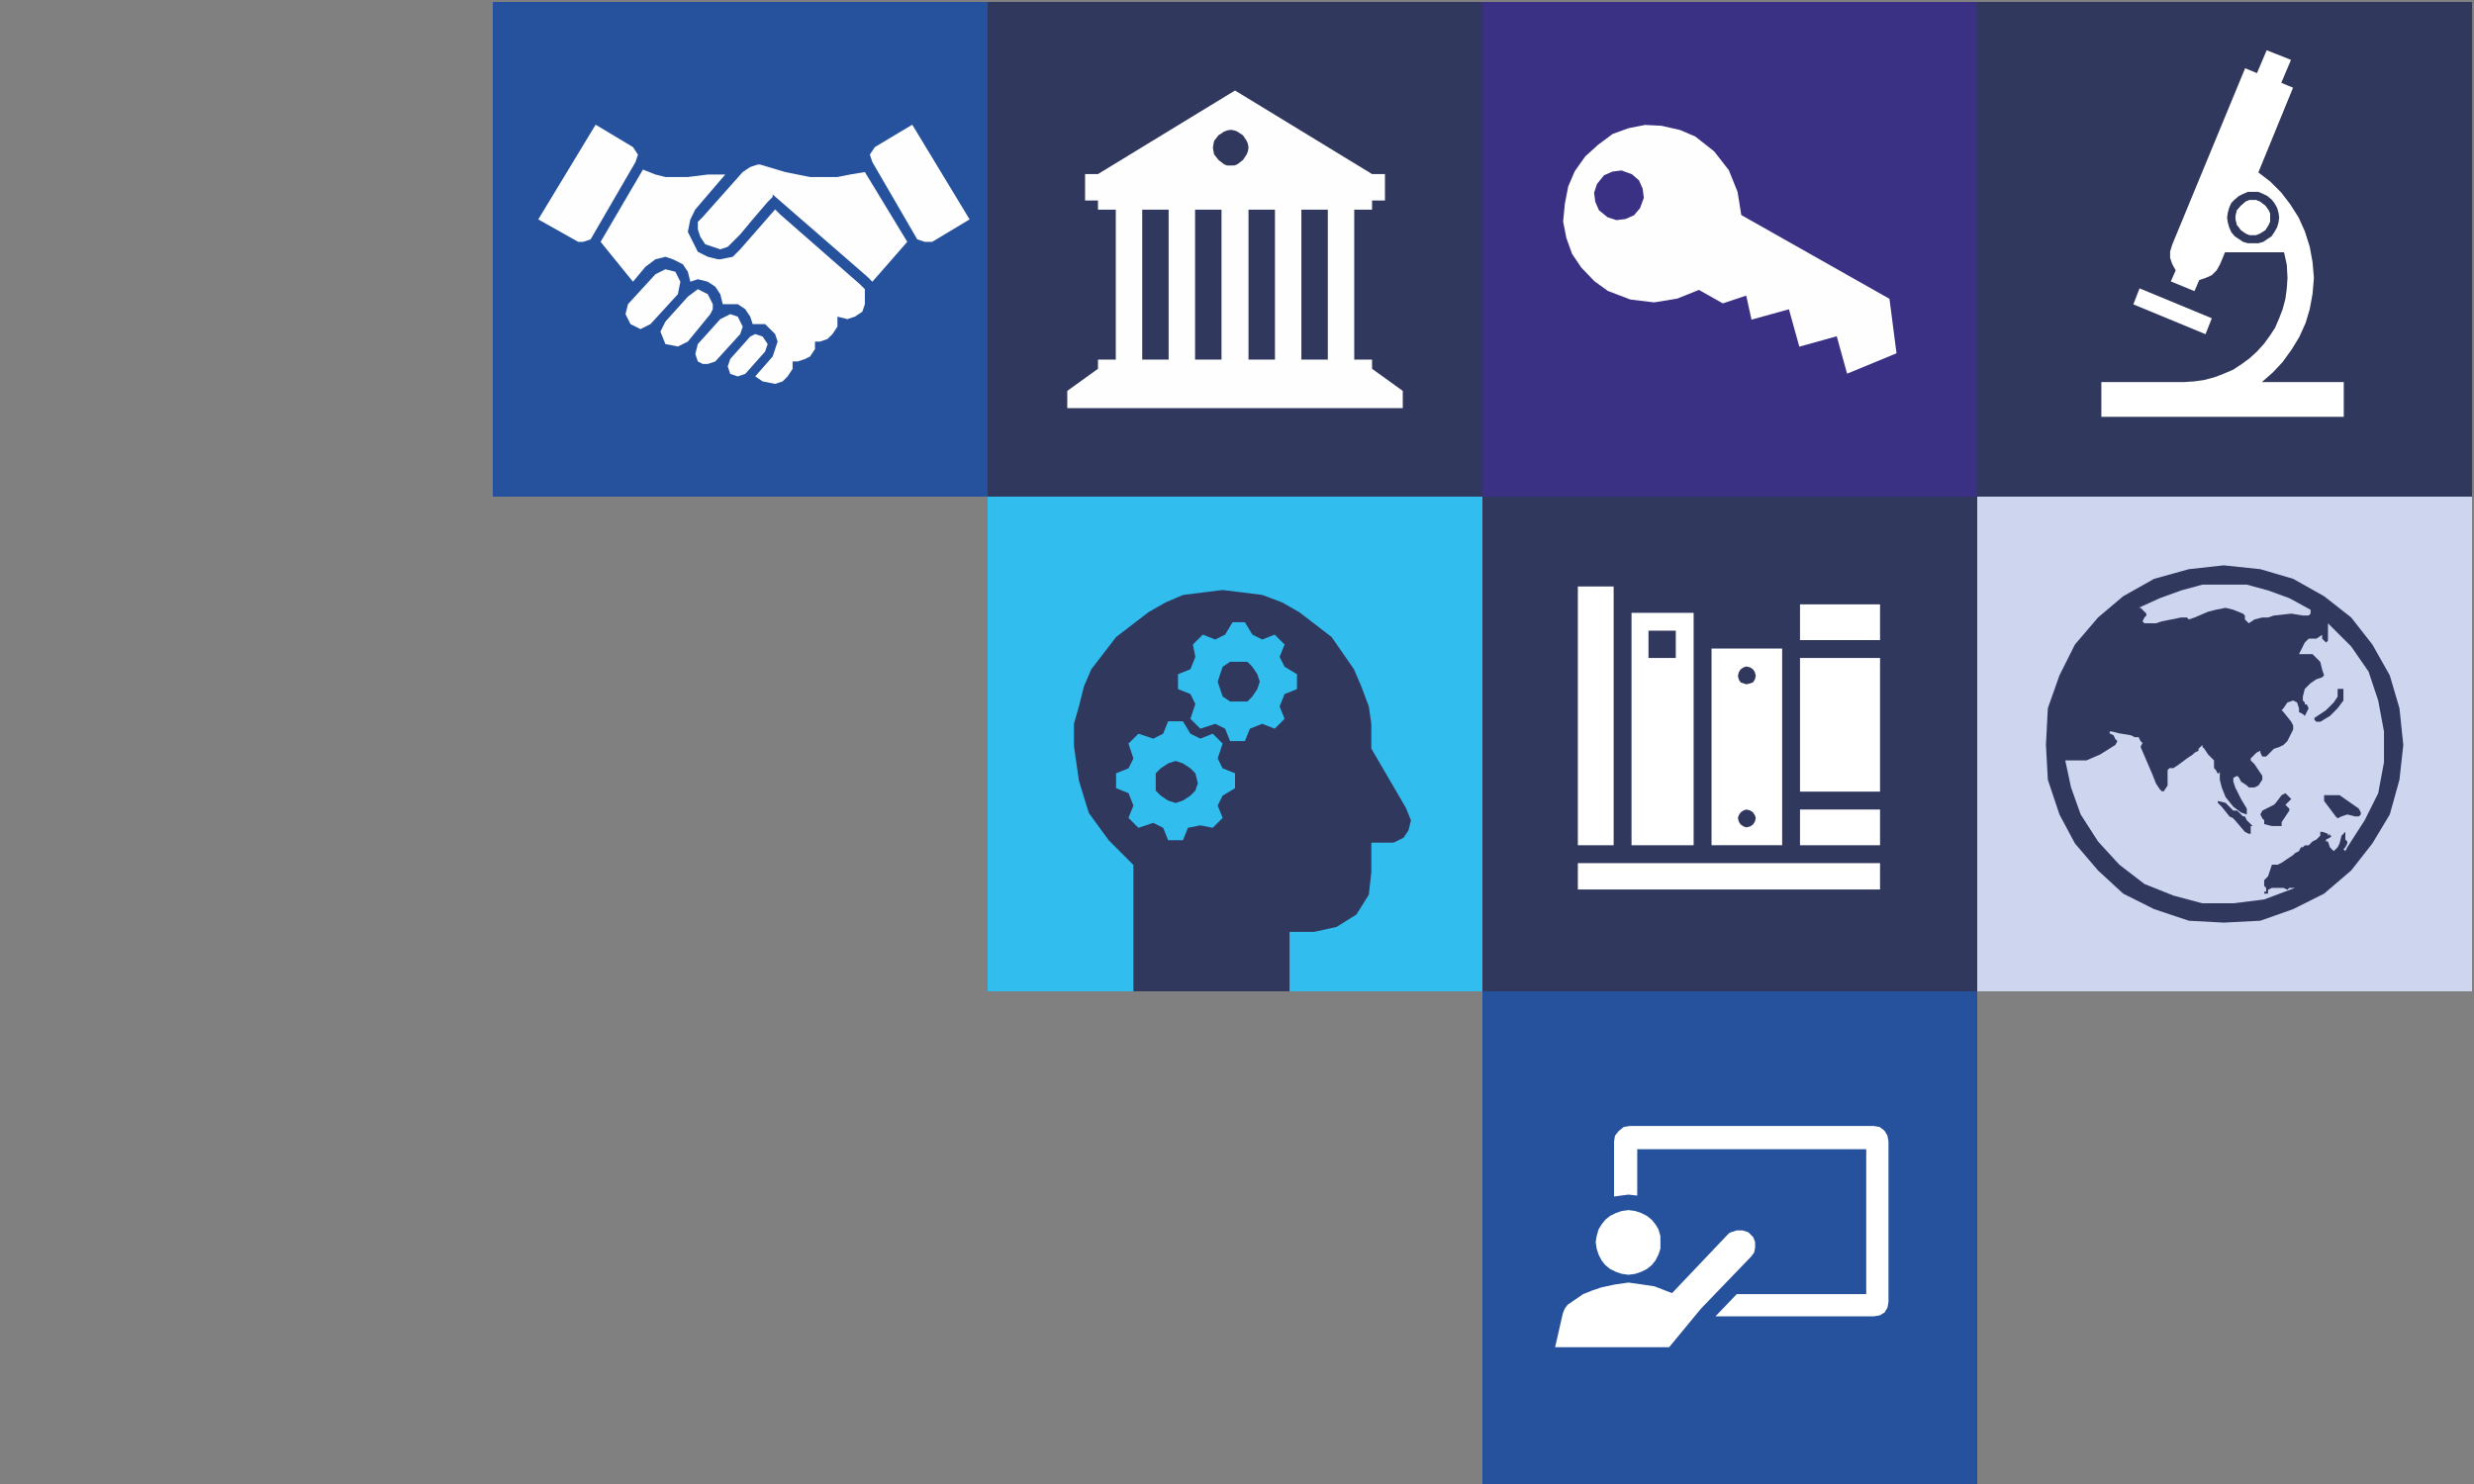 <?xml version="1.0" encoding="UTF-8"?> <!-- Creator: CorelDRAW 2020 (64-Bit) --> <svg xmlns="http://www.w3.org/2000/svg" xmlns:xlink="http://www.w3.org/1999/xlink" xmlns:xodm="http://www.corel.com/coreldraw/odm/2003" xml:space="preserve" width="625px" height="375px" style="shape-rendering:geometricPrecision; text-rendering:geometricPrecision; image-rendering:optimizeQuality; fill-rule:evenodd; clip-rule:evenodd" viewBox="0 0 625 375"><rect x="0" y="0" width="625" height="375" fill="#808080" stroke="none"/> <defs> <style type="text/css"> <![CDATA[ .fil12 {fill:none} .fil7 {fill:#CDD6EE} .fil5 {fill:#31BEEF} .fil4 {fill:#26529D} .fil9 {fill:#26529D} .fil2 {fill:#30385E} .fil0 {fill:#3A3185} .fil11 {fill:white} .fil1 {fill:#FEFEFE;fill-rule:nonzero} .fil6 {fill:#30385E;fill-rule:nonzero} .fil8 {fill:#30385E;fill-rule:nonzero} .fil3 {fill:white;fill-rule:nonzero} .fil10 {fill:white;fill-rule:nonzero} ]]> </style> </defs> <g id="Слой_x0020_1">  <rect class="fil0" x="374.5" y="0.5" width="125" height="125"></rect> <path class="fil1" d="M451.93 78.15l2.63 9.45 9.45 -2.63 2.62 9.46 12.48 -5.16 -1.78 -13.76 -37.43 -21.17 -0.94 -5.84 -2.21 -5.5 -3.69 -4.74 -4.78 -3.76 -3.85 -1.65 -4.7 -1.07 -4.13 -0.21 -4.18 0.82 -4.01 1.45 -3.66 2.72 -3.26 2.94 -2.68 3.79 -1.64 3.85 -0.84 4.31 -0.44 4.53 0.82 4.18 1.45 4.01 2.31 3.43 3.34 3.48 3.4 2.45 5.68 2.16 5.97 0.72 5.85 -0.95 5.49 -2.2 6.04 3.41 5.9 -1.97 1.34 6.07 9.45 -2.62 0 0zm-45.81 -23.25l-2.18 -1.77 -0.93 -2.12 -0.3 -2.29 0.74 -2.24 1.77 -2.19 2.11 -0.93 2.3 -0.29 2.64 0.96 1.78 1.54 0.93 2.12 0.3 2.29 -0.97 2.64 -1.54 1.79 -2.11 0.93 -2.3 0.29 -2.24 -0.73 0 0z"></path> <rect class="fil2" x="249.5" y="0.5" width="125" height="125"></rect> <path class="fil1" d="M346.62 93.19l0 -2.32 -4.5 0 0 -37.88 4.5 0 0 -2.33 3.26 0 0 -6.68 -3.26 0 -34.62 -21.11 -34.62 21.11 -3.26 0 0 6.68 3.26 0 0 2.33 4.5 0 0 37.88 -4.5 0 0 2.32 -7.76 5.59 0 4.35 42.38 0 42.38 0 0 -4.35 -7.76 -5.59 0 0zm-51.39 -2.32l-6.67 0 0 -37.88 6.67 0 0 37.88 0 0zm13.35 0l-6.67 0 0 -37.88 6.67 0 0 37.88 0 0zm2.33 -49.06l-0.93 0 -0.78 -0.31 -1.39 -1.09 -1.09 -1.4 -0.16 -0.77 -0.15 -0.93 0.15 -0.94 0.16 -0.77 1.09 -1.4 1.39 -0.93 0.78 -0.31 0.93 -0.16 0.93 0.16 0.78 0.31 1.4 0.93 0.93 1.4 0.31 0.77 0.15 0.94 -0.15 0.93 -0.31 0.77 -0.93 1.4 -1.4 1.09 -0.78 0.31 -0.93 0 0 0zm11.18 49.06l-6.68 0 0 -37.88 6.68 0 0 37.88 0 0zm13.35 0l-6.68 0 0 -37.88 6.68 0 0 37.88 0 0z"></path> <rect class="fil2" x="499.5" y="0.5" width="125" height="125"></rect> <g id="_1718423709056"> <polygon class="fil3" points="540.51,72.87 558.76,80.42 557.18,84.45 538.94,76.91 "></polygon> <polygon class="fil3" points="573.5,54.97 573.5,55.85 573.15,56.73 572.27,58.13 570.87,59.01 569.99,59.36 569.11,59.36 568.24,59.36 567.36,59.01 566.13,58.13 565.08,56.73 564.9,55.85 564.73,54.97 564.9,54.1 565.08,53.22 566.13,51.99 567.36,50.94 568.24,50.59 569.11,50.59 569.99,50.59 570.87,50.94 572.27,51.99 573.15,53.22 573.5,54.1 "></polygon> <polygon class="fil3" points="573.5,54.97 573.5,55.85 573.15,56.73 572.27,58.13 570.87,59.01 569.99,59.36 569.11,59.36 568.24,59.36 567.36,59.01 566.13,58.13 565.08,56.73 564.9,55.85 564.73,54.97 564.9,54.1 565.08,53.22 566.13,51.99 567.36,50.94 568.24,50.59 569.11,50.59 569.99,50.59 570.87,50.94 572.27,51.99 573.15,53.22 573.5,54.1 "></polygon> <path class="fil3" d="M571.4 96.56l2.8 -2.46 2.46 -2.63 2.28 -3.16 1.93 -3.16 1.58 -3.51 1.05 -3.5 0.71 -3.86 0.35 -4.04 -0.35 -4.04 -0.71 -3.86 -1.22 -3.86 -1.58 -3.51 -2.11 -3.33 -2.28 -2.98 -2.81 -2.81 -2.98 -2.28 8.77 -21.41 -2.98 -1.23 2.46 -5.79 -6.14 -2.45 -2.46 5.79 -2.99 -1.23 -18.42 44.57 0 0 -0.53 1.75 0 1.58 0.53 1.58 0.88 1.58 -1.23 2.81 5.97 2.45 1.22 -2.8 1.58 -0.53 1.58 -0.7 1.23 -1.23 0.88 -1.58 0 0 1.23 -2.98 14.91 0 0.7 3.16 0.18 3.33 -0.18 2.63 -0.35 2.63 -0.7 2.64 -0.88 2.28 -1.05 2.45 -1.4 2.11 -1.41 1.93 -1.75 1.93 -1.93 1.75 -1.93 1.41 -2.11 1.4 -2.45 1.05 -2.29 0.88 -2.63 0.7 -2.45 0.35 -2.81 0.18 -20.71 0 0 6.49 0 2.28 61.24 0 0 -2.28 0 -6.49 -20.7 0 0 0zm-2.29 -35.09l-1.22 0 -1.23 -0.35 -1.05 -0.71 -1.06 -0.7 -0.87 -1.05 -0.53 -1.23 -0.35 -1.23 -0.18 -1.23 0.18 -1.22 0.35 -1.23 0.53 -1.23 0.87 -0.88 1.06 -0.88 1.05 -0.52 1.23 -0.53 1.22 0 1.41 0 1.23 0.53 1.05 0.52 1.05 0.88 0.71 0.88 0.7 1.23 0.35 1.23 0.17 1.22 -0.17 1.23 -0.35 1.23 -0.7 1.23 -0.71 1.05 -1.05 0.7 -1.05 0.71 -1.23 0.35 -1.41 0 0 0z"></path> </g> <rect class="fil4" x="124.5" y="0.5" width="125" height="125"></rect> <g id="_1718145310256"> <polygon class="fil1" points="186.37,95.12 184.48,94.49 183.85,92.6 184.48,90.71 189.52,85.05 190.78,84.42 192.67,85.05 193.93,86.94 193.3,88.82 188.26,94.49 186.37,95.12 "></polygon> <polygon class="fil1" points="178.81,91.97 177.55,91.97 176.29,91.34 175.66,89.45 176.29,86.94 181.96,80.64 184.48,79.38 186.37,80.01 187.63,82.53 187,84.42 180.7,91.34 178.81,91.97 "></polygon> <polygon class="fil1" points="171.25,87.56 168.1,86.94 166.84,83.79 168.1,81.27 173.77,74.97 176.29,73.08 177.55,73.71 178.81,74.34 180.07,76.86 180.07,78.12 179.44,79.38 173.77,86.31 172.51,86.94 171.25,87.56 "></polygon> <polygon class="fil1" points="161.8,83.16 160.54,82.53 159.28,81.9 158.02,79.38 158.65,76.86 165.58,69.3 168.1,68.04 170.62,68.67 171.88,71.19 171.25,74.34 164.32,81.9 161.8,83.16 "></polygon> <polygon class="fil1" points="135.98,55.44 146.06,61.11 147.32,61.11 149.21,60.48 160.54,40.95 161.17,39.06 159.91,37.17 150.47,31.51 135.98,55.44 "></polygon> <polygon class="fil1" points="217.23,71.82 197.08,54.18 195.82,52.92 187,63 185.11,64.89 181.96,65.52 181.33,65.52 178.81,64.89 176.29,63.63 175.03,61.11 173.77,58.59 174.4,55.44 175.66,52.92 183.22,44.1 178.81,44.1 173.77,44.73 168.1,44.73 165.58,44.1 162.43,42.84 151.73,61.11 159.91,71.19 163.06,67.41 165.58,65.52 168.1,64.89 168.1,64.89 169.99,65.52 172.51,66.78 173.77,68.67 174.4,71.19 176.29,70.56 178.81,71.19 180.7,72.45 181.96,74.34 182.59,76.86 184.48,76.86 184.48,76.86 186.37,76.86 188.26,78.12 189.52,80.01 190.15,81.9 191.41,81.9 191.41,81.9 193.3,81.9 194.56,83.16 195.82,84.42 196.45,86.31 195.82,88.2 195.19,90.09 190.78,95.12 192.67,96.38 195.82,97.01 197.71,96.38 198.97,95.12 200.23,93.23 200.23,91.34 200.23,91.34 201.49,91.34 203.38,90.71 204.64,90.09 205.89,88.2 205.89,86.31 205.89,86.31 207.15,86.31 209.04,85.67 210.3,84.42 211.56,82.53 211.56,80.64 211.56,80.01 214.08,80.64 215.97,80.01 217.86,78.75 218.49,76.86 218.49,74.97 218.49,73.08 217.23,71.82 "></polygon> <polygon class="fil1" points="244.95,55.44 235.5,61.11 233.61,61.11 231.72,60.48 220.38,40.95 219.75,39.06 221.01,37.17 230.46,31.51 244.95,55.44 "></polygon> <polygon class="fil1" points="218.49,43.47 214.71,44.1 211.56,44.73 204.64,44.73 198.34,43.47 192.04,41.58 192.04,41.58 191.41,41.58 189.52,42.21 187.63,43.47 177.55,54.81 176.29,56.07 176.29,57.96 176.92,59.85 178.18,61.74 180.07,62.37 181.96,63 183.85,62.37 185.11,61.11 185.74,60.48 187,59.22 190.15,55.44 193.93,51.03 195.19,49.77 195.19,49.14 219.12,69.93 219.12,69.93 219.12,69.93 219.75,70.56 220.38,71.19 229.2,61.11 218.49,43.47 "></polygon> </g> <rect class="fil5" x="249.5" y="125.5" width="125" height="125"></rect> <g id="_1718424855472"> <polygon class="fil6" points="312.63,167.24 310.75,167.24 308.87,168.49 308.24,170.37 307.62,172.25 308.24,174.13 308.87,176.01 310.75,177.26 312.63,177.26 315.13,177.26 316.38,176.01 317.63,174.13 318.26,172.25 317.63,170.37 316.38,168.49 315.13,167.24 "></polygon> <polygon class="fil6" points="302.61,197.92 301.98,199.79 300.73,201.05 298.85,202.3 296.98,202.92 295.1,202.3 293.22,201.05 291.97,199.79 291.97,197.92 291.97,195.41 293.22,194.16 295.1,192.91 296.98,192.28 298.85,192.91 300.73,194.16 301.98,195.41 "></polygon> <path class="fil6" d="M327.65 174.13l-3.13 1.25 -1.25 3.13 1.25 3.13 -2.51 2.5 -3.12 -1.25 -3.13 1.25 -1.26 3.13 -3.75 0 -1.25 -3.13 -2.51 -1.25 -3.75 1.25 -2.51 -2.5 1.25 -3.76 -1.25 -2.5 -3.13 -1.25 0 -3.76 3.13 -1.25 1.25 -3.13 -0.62 -3.13 2.5 -2.5 3.13 1.25 2.51 -1.25 1.87 -3.13 3.13 0 1.88 3.13 2.51 1.25 3.12 -1.25 2.51 2.5 -1.25 3.13 1.25 2.5 3.13 1.88 0 3.76 0 0zm-15.65 25.04l-3.13 1.88 -1.25 2.5 1.25 3.13 -2.5 2.5 -3.13 -0.62 -3.13 0.62 -1.26 3.13 -3.75 0 -1.25 -3.13 -2.51 -1.25 -3.75 1.25 -2.51 -2.5 1.25 -3.13 -1.25 -3.13 -3.13 -1.25 0 -3.76 3.13 -1.25 1.25 -2.5 -1.25 -3.76 2.51 -2.5 3.75 1.25 2.51 -1.25 1.25 -3.13 3.75 0 1.88 3.13 2.51 1.25 3.13 -1.25 2.5 2.5 -1.25 3.76 1.25 2.5 3.13 1.25 0 3.76 0 0 0 0zm43.19 5.01l-8.76 -15.03 0 -0.62 0 -5.64 -0.63 -4.38 -1.88 -5.01 -1.87 -4.38 -5.64 -8.14 -8.14 -6.26 -4.38 -2.5 -5 -1.88 -5.01 -0.63 -5.01 -0.62 -5.01 0.62 -5.01 0.63 -4.38 1.88 -4.38 2.5 -8.14 6.26 -6.26 8.14 -1.88 4.38 -1.25 5.01 -1.25 4.38 0 5.64 1.25 8.76 2.5 8.14 5.01 6.88 6.26 6.26 0 31.93 39.44 0 0 -15.02 6.26 0 5.63 -1.26 5.01 -3.13 3.13 -5 0.63 -5.64 0 -7.51 5.63 0 2.51 -1.25 1.25 -1.88 0.62 -2.51 -1.25 -3.12 0 0z"></path> </g> <rect class="fil2" x="374.5" y="125.5" width="125" height="125"></rect> <rect class="fil7" x="499.5" y="125.5" width="125" height="125"></rect> <g id="_1719231254000"> <polygon class="fil8" points="586.16,182.39 588.6,180.92 590.55,178.97 592.01,177.02 592.01,174.09 591.53,174.09 590.55,174.09 590.55,176.04 589.57,177.51 587.62,179.46 584.69,181.41 584.69,181.9 585.18,182.39 585.67,182.39 "></polygon> <polygon class="fil8" points="571.52,204.84 572.49,204.35 573.47,203.86 574.44,203.37 574.93,202.88 576.4,200.93 577.37,200.44 577.86,200.93 578.84,201.91 578.84,201.91 578.84,201.91 578.84,201.91 578.35,202.4 578.35,202.4 577.86,202.88 577.37,203.37 577.86,203.86 578.35,204.35 578.35,204.35 578.35,204.84 577.37,206.3 576.4,207.76 576.4,208.25 576.4,208.74 575.91,208.74 575.42,208.74 573.96,208.74 572,208.25 572,207.28 572,207.28 571.52,206.79 571.03,205.81 571.52,204.84 "></polygon> <polygon class="fil8" points="567.12,210.2 564.2,206.79 563.22,206.3 561.27,203.86 560.29,202.88 560.29,202.88 560.29,202.4 562.24,202.88 562.73,203.37 563.22,203.86 564.2,204.84 564.68,204.84 565.17,204.84 566.64,206.3 567.12,206.3 567.61,207.28 568.59,208.25 569.08,208.74 568.59,208.74 568.59,209.72 568.59,210.2 568.59,210.69 568.1,210.69 567.12,210.2 "></polygon> <path class="fil8" d="M561.76 142.86l-8.79 0.97 -8.78 2.44 -7.81 4.39 -6.35 5.37 -5.85 6.84 -3.91 7.8 -2.93 8.3 -0.48 9.27 0.48 8.79 2.93 8.78 3.91 7.32 5.85 6.84 6.35 5.85 7.81 3.91 8.78 2.93 8.79 0.48 9.27 -0.48 8.29 -2.93 7.81 -3.91 6.84 -5.85 5.36 -6.84 4.4 -7.32 2.44 -8.78 0.97 -8.79 -0.97 -9.27 -2.44 -8.3 -4.4 -7.8 -5.36 -6.84 -6.84 -5.37 -7.81 -4.39 -8.29 -2.44 -9.27 -0.97 0 0zm21.96 11.22l0 0 0 0.98 -0.49 0.48 -1.47 0 -2.92 -0.48 -4.4 0.48 -1.46 0.49 -1.46 0 -1.96 0.49 -1.46 0.98 -0.49 -0.49 -0.49 -0.49 0 -0.98 -0.48 -0.48 -2.44 -0.98 -1.96 -0.49 -2.44 0.49 -1.95 0.49 -3.42 1.46 -1.46 0.49 -0.49 -0.49 -1.46 0 -2.44 0.49 -2.44 0.49 -1.47 0.49 -1.46 0 -1.46 0 -0.49 -0.49 0.49 -0.98 0.48 -0.49 0 -0.48 -1.46 -1.47 -0.49 0 5.37 -2.44 5.37 -1.95 5.37 -1.46 5.85 0 5.37 0 5.37 1.46 5.37 1.95 5.37 2.93 0 0zm4.39 3.42l5.86 5.85 4.39 6.35 2.44 7.32 1.46 7.81 0 7.81 -1.46 7.8 -3.42 6.84 -4.39 6.83 -0.49 0.97 -0.49 -0.48 0.49 -0.49 0 0 0.49 -0.98 0 -0.49 0 0 -0.49 -0.48 0 -1.47 0 -0.49 -0.97 0.98 -0.49 1.95 -0.49 0.98 -0.98 0.97 -0.49 -0.48 -0.48 -0.49 -0.49 -1.47 -0.49 0 0 -0.48 0.98 -0.49 0.48 -0.49 -0.48 0 0 -0.49 -0.49 0.49 0 -0.49 -1.47 -0.49 -0.48 0 0 0.49 0 0.49 -0.49 0.49 -0.49 0.49 0 0 -0.98 0.48 -0.97 0.98 -0.98 0 -0.49 0.49 -0.48 0 -0.49 0.97 -0.98 0.49 -0.49 0.49 -1.46 0.98 -1.46 0.97 -0.98 0.49 -0.98 0 -0.48 0 -0.98 2.93 -0.49 0.49 -0.49 0.49 0 1.46 0.49 0.49 0 0.97 -0.49 0 0 0.49 0 0 0.98 0 0 0 0 -0.97 0.98 -0.49 1.95 0 0.97 0 0.98 0.49 0.49 -0.49 1.46 0 -7.81 2.93 -7.8 0.97 -7.81 0 -7.32 -1.95 -7.32 -2.93 -6.35 -4.88 -5.37 -5.86 -4.39 -6.83 -2.44 -6.83 -1.46 -6.83 2.44 0 2.92 0 3.42 -1.47 3.9 -2.44 0.49 -0.97 -0.49 -0.49 -0.48 -0.98 -0.98 -0.48 0 -0.49 0.49 0 1.95 0.49 2.93 0.48 0.98 0.49 0.97 0 0.49 0.98 0.49 0.49 -0.49 0.97 2.93 6.83 0.97 2.44 0.98 1.47 0.49 0.49 0.49 0 0.97 -1.47 0 -1.95 0 -1.95 0.49 -0.49 0 0 0.98 0 1.46 -0.98 1.95 -1.46 1.47 -0.98 0.48 -0.48 0.98 -0.49 0 -0.49 0.49 -0.49 0.49 -0.49 0 0.49 0.49 0.49 0.97 1.46 0.98 0.98 0.49 0.49 0 0.97 0 0.98 0.48 0.49 0.49 0.97 0.49 -0.48 0 1.95 0.49 1.95 0.97 2.44 1.96 2.44 1.95 1.46 1.46 0.49 0 -0.49 0 -0.97 -1.46 -2.44 -1.47 -2.93 -0.48 -1.46 0 -0.98 0.97 -0.49 0.49 0.49 0.49 0.98 1.46 0.97 0.49 0.49 0.49 0 0.97 0 0.98 -0.49 0.98 -1.46 0 -0.98 -0.98 -1.46 -0.98 -1.47 -0.97 -0.97 0 -0.49 0.97 -0.98 0.49 -0.48 0.98 -0.49 0 0.49 0.49 0.97 0.48 0 0.49 0 0.98 -0.97 0.97 -0.98 1.47 -0.49 0.97 -0.49 0.98 -0.97 1.46 -2.93 0 -0.98 -0.48 -0.97 -1.96 -2.44 -0.48 -0.49 0.48 -0.49 0.98 -1.46 1.46 -0.49 0.98 0.49 0.49 1.46 0 0.98 0.97 0.48 0.49 0.49 0.49 -0.97 0.49 -0.98 -0.49 -0.98 -0.49 0 0 -0.48 -0.49 -0.49 0 -0.98 0.49 -1.95 1.47 -1.46 1.46 -0.98 1.46 -0.49 0.49 -0.49 -0.49 -1.46 -0.48 -1.95 -0.98 -0.98 -0.98 -0.98 -1.46 0 -0.98 0 -0.97 0 0 0 0.49 -0.97 0.97 -1.95 0.98 -0.98 0.97 0 0.49 0 0.49 0 1.46 -0.97 0 0 0 0.97 0.49 0.49 0.49 0.49 0.49 -0.49 0 -0.49 0 -1.46 0 -2.44 0 0z"></path> <polygon class="fil8" points="587.13,202.4 590.06,206.3 590.55,206.79 591.53,206.3 592.99,205.81 594.94,206.3 595.92,206.3 596.41,205.81 596.41,205.32 596.41,205.32 595.92,204.35 591.04,200.93 590.06,200.93 589.57,200.93 588.6,200.93 587.62,200.93 587.13,200.93 587.13,201.91 587.13,202.4 "></polygon> </g> <rect class="fil9" x="374.5" y="250.5" width="125" height="125"></rect> <g id="_1718423315680"> <polygon class="fil10" points="473.41,284.54 411.65,284.54 410.19,284.79 408.97,285.76 407.99,286.98 407.75,288.45 407.75,302.36 409.46,302.12 411.41,301.87 413.61,302.12 413.61,290.4 471.46,290.4 471.46,327.02 438.75,327.02 433.38,332.63 473.41,332.63 474.88,332.39 476.1,331.65 476.83,330.43 477.08,328.97 477.08,288.45 476.83,286.98 476.1,285.76 474.88,284.79 "></polygon> <polygon class="fil10" points="411.41,322.13 413.12,321.89 414.58,321.4 416.05,320.67 417.27,319.69 418.25,318.47 418.98,317.01 419.47,315.54 419.47,313.83 419.47,312.37 418.98,310.66 418.25,309.44 417.27,308.22 416.05,307.24 414.58,306.51 413.12,306.02 411.41,305.78 409.7,306.02 408.24,306.51 406.77,307.24 405.55,308.22 404.58,309.44 403.84,310.66 403.36,312.37 403.11,313.83 403.36,315.54 403.84,317.01 404.58,318.47 405.55,319.69 406.77,320.67 408.24,321.4 409.7,321.89 "></polygon> <polygon class="fil10" points="442.9,312.61 441.68,311.39 440.22,310.91 438.75,310.91 437.29,311.39 436.8,311.64 436.31,312.13 422.4,326.77 418,325.06 414.83,324.58 411.41,324.09 407.99,324.58 404.58,325.31 402.38,326.04 399.94,327.02 396.03,329.7 395.3,330.68 394.81,331.9 392.86,340.44 421.66,340.44 421.66,340.44 429.72,330.68 442.41,317.5 443.14,316.52 443.39,315.3 443.39,313.83 "></polygon> </g> <g id="_1718421680480"> <polygon class="fil11" points="398.61,218.11 398.61,224.77 474.95,224.77 474.95,218.11 "></polygon> <polygon class="fil11" points="398.61,148.2 398.61,213.59 407.65,213.59 407.65,148.2 "></polygon> <polygon class="fil11" points="454.73,204.56 454.73,213.59 474.95,213.59 474.95,204.56 "></polygon> <polygon class="fil11" points="454.73,166.27 454.73,200.04 474.95,200.04 474.95,166.27 "></polygon> <polygon class="fil11" points="454.73,152.72 454.73,161.75 474.95,161.75 474.95,152.72 "></polygon> <path class="fil10" d="M441.18 172.93l-0.71 -0.24 -0.72 -0.24 -0.47 -0.71 -0.24 -0.95 0.24 -0.95 0.47 -0.72 0.72 -0.47 0.71 -0.24 0.95 0.24 0.71 0.47 0.48 0.72 0.24 0.95 -0.24 0.95 -0.48 0.71 -0.71 0.24 -0.95 0.24 0 0zm0 36.14l-0.71 -0.23 -0.72 -0.48 -0.47 -0.71 -0.24 -0.95 0.24 -0.72 0.47 -0.71 0.72 -0.48 0.71 -0.23 0.95 0.23 0.71 0.48 0.48 0.71 0.24 0.72 -0.24 0.95 -0.48 0.71 -0.71 0.48 -0.95 0.23 0 0zm9.04 -45.18l-17.84 0 0 49.7 17.84 0 0 -49.7 0 0z"></path> <path class="fil10" d="M423.35 166.27l-6.9 0 0 -6.9 6.9 0 0 6.9zm4.51 -11.41l-15.69 0 0 58.73 15.69 0 0 -58.73z"></path> </g> <rect class="fil12" x="-0.5" y="0.5" width="125" height="125"></rect> </g> </svg> 